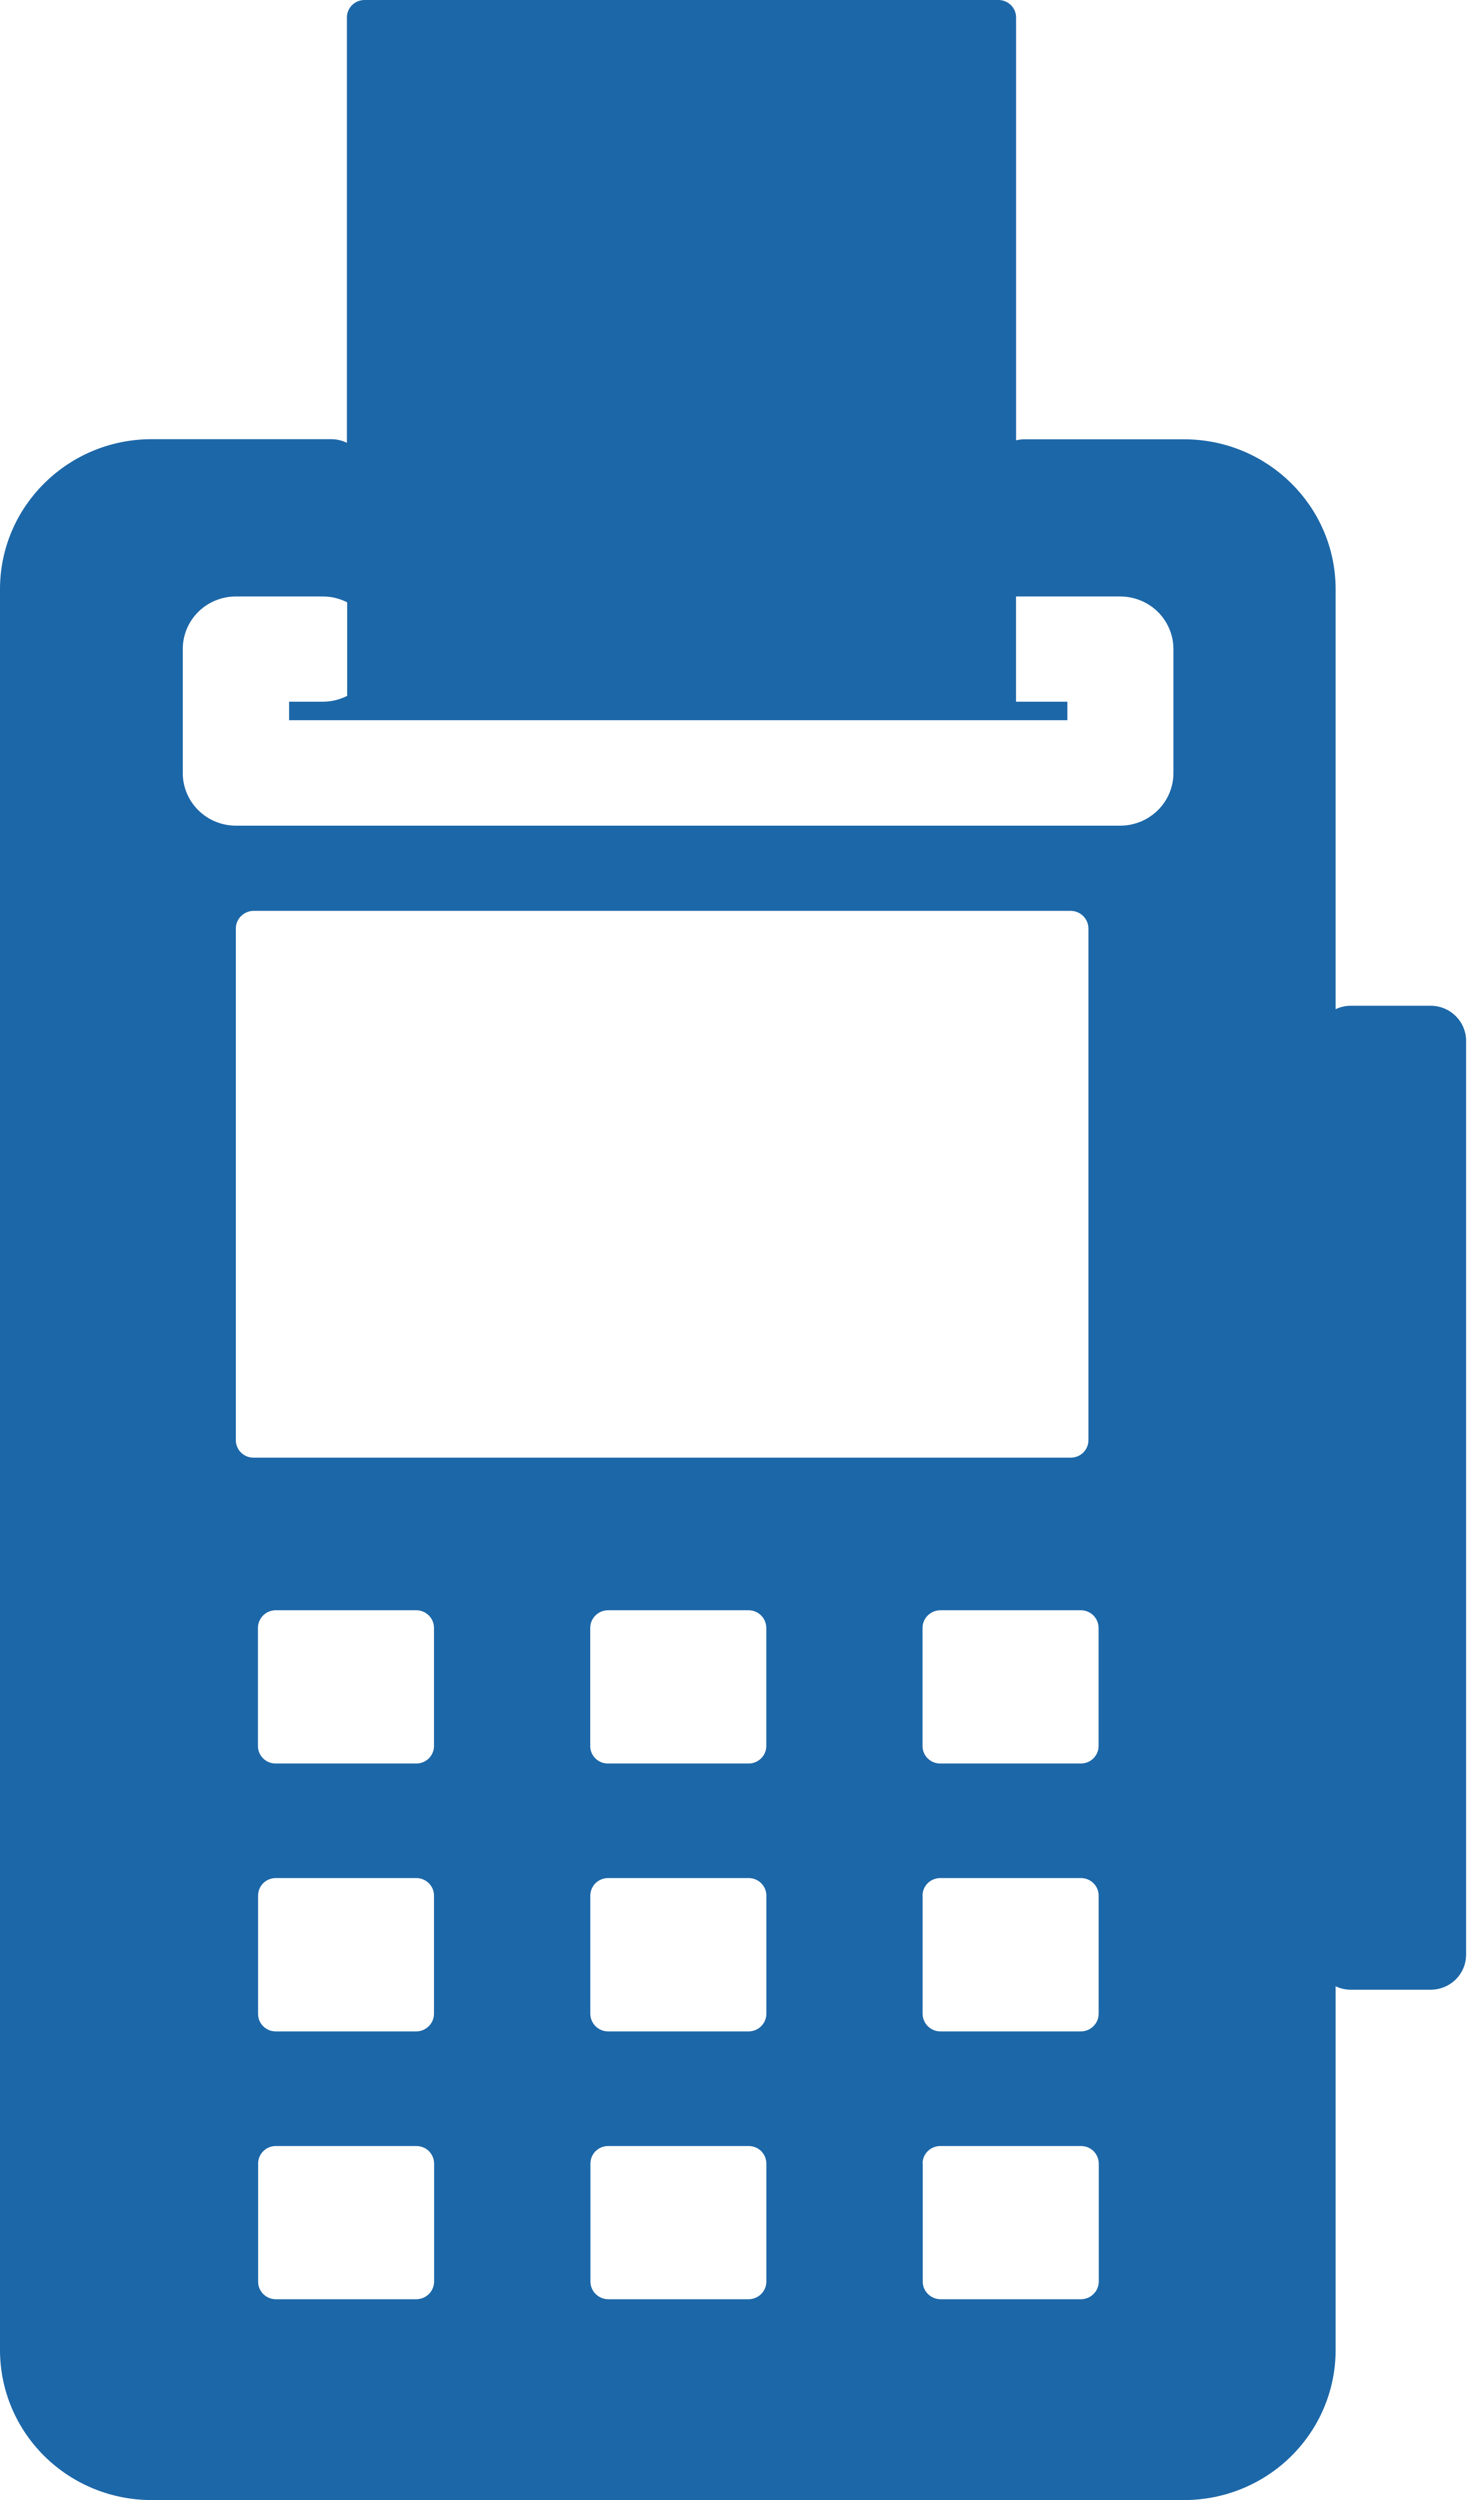 <svg width="23" height="39" viewBox="0 0 23 39" fill="none" xmlns="http://www.w3.org/2000/svg">
<g clip-path="url(#clip0_476_3356)">
<path d="M2.366 39C1.738 39 1.137 38.754 0.693 38.315C0.249 37.876 0 37.281 0 36.66L0 9.191C0 7.899 1.06 6.851 2.366 6.851H5.168C5.257 6.851 5.343 6.872 5.417 6.91L5.413 6.908V0.273C5.413 0.122 5.536 0 5.689 0H15.579C15.732 0 15.855 0.122 15.855 0.273V6.869C15.898 6.858 15.942 6.853 15.987 6.853H18.476C19.782 6.853 20.841 7.901 20.841 9.193V15.743C20.916 15.707 20.997 15.689 21.079 15.689H22.323C22.629 15.689 22.877 15.935 22.877 16.237V30.491C22.877 30.637 22.819 30.776 22.715 30.879C22.611 30.981 22.47 31.039 22.323 31.039H21.079C20.996 31.039 20.913 31.02 20.838 30.984L20.841 30.985V36.66C20.841 37.281 20.592 37.876 20.148 38.315C19.705 38.754 19.103 39 18.476 39H2.366ZM14.398 33.75V35.592C14.398 35.665 14.428 35.735 14.48 35.786C14.532 35.837 14.602 35.867 14.676 35.867H16.867C16.941 35.867 17.011 35.837 17.063 35.786C17.115 35.735 17.144 35.665 17.145 35.592V33.75C17.144 33.677 17.115 33.608 17.063 33.556C17.011 33.505 16.941 33.477 16.867 33.477H14.672C14.599 33.477 14.529 33.506 14.477 33.557C14.425 33.608 14.396 33.677 14.395 33.75H14.398ZM9.213 33.75V35.592C9.214 35.665 9.243 35.735 9.295 35.786C9.347 35.837 9.417 35.867 9.491 35.867H11.681C11.754 35.867 11.825 35.837 11.877 35.786C11.928 35.735 11.958 35.665 11.958 35.592V33.75C11.958 33.677 11.928 33.608 11.877 33.556C11.824 33.505 11.754 33.477 11.681 33.477H9.489C9.416 33.477 9.346 33.506 9.294 33.557C9.242 33.608 9.214 33.677 9.213 33.75ZM4.028 33.75V35.594C4.028 35.745 4.152 35.867 4.304 35.867H6.496C6.569 35.867 6.64 35.837 6.692 35.786C6.744 35.735 6.773 35.665 6.774 35.592V33.75C6.773 33.677 6.744 33.608 6.692 33.556C6.64 33.505 6.569 33.477 6.496 33.477H4.304C4.231 33.477 4.161 33.505 4.109 33.557C4.057 33.608 4.028 33.677 4.028 33.75ZM14.396 29.572V31.415C14.397 31.487 14.426 31.557 14.478 31.608C14.53 31.66 14.601 31.689 14.674 31.689H16.866C16.939 31.689 17.009 31.66 17.061 31.608C17.113 31.557 17.143 31.487 17.143 31.415V29.57C17.143 29.498 17.114 29.428 17.062 29.377C17.011 29.326 16.94 29.297 16.867 29.297H14.671C14.598 29.297 14.527 29.326 14.476 29.377C14.424 29.428 14.395 29.498 14.395 29.57L14.396 29.572ZM9.211 29.572V31.415C9.212 31.487 9.241 31.557 9.293 31.608C9.345 31.66 9.416 31.689 9.489 31.689H11.681C11.754 31.689 11.825 31.66 11.877 31.608C11.928 31.557 11.958 31.487 11.958 31.415V29.57C11.958 29.498 11.929 29.428 11.877 29.377C11.826 29.326 11.756 29.297 11.682 29.297H9.488C9.414 29.297 9.344 29.326 9.292 29.377C9.241 29.428 9.211 29.499 9.211 29.572ZM4.027 29.572V31.416C4.027 31.567 4.15 31.689 4.303 31.689H6.494C6.568 31.689 6.638 31.66 6.69 31.608C6.742 31.557 6.771 31.487 6.772 31.415V29.57C6.772 29.498 6.743 29.428 6.691 29.377C6.639 29.326 6.569 29.297 6.496 29.297H4.303C4.229 29.297 4.159 29.326 4.107 29.377C4.056 29.428 4.027 29.499 4.027 29.572ZM14.395 25.392V27.237C14.395 27.388 14.518 27.51 14.671 27.51H16.866C16.939 27.51 17.009 27.481 17.061 27.43C17.113 27.378 17.142 27.309 17.142 27.237V25.392C17.141 25.32 17.112 25.25 17.06 25.199C17.008 25.148 16.937 25.119 16.864 25.119H14.672C14.599 25.12 14.529 25.148 14.477 25.2C14.425 25.251 14.396 25.32 14.395 25.392ZM9.21 25.392V27.237C9.21 27.388 9.333 27.51 9.486 27.51H11.681C11.754 27.51 11.824 27.481 11.876 27.43C11.928 27.378 11.957 27.309 11.957 27.237V25.392C11.956 25.32 11.927 25.25 11.875 25.199C11.823 25.148 11.752 25.119 11.679 25.119H9.488C9.414 25.12 9.344 25.148 9.292 25.2C9.24 25.251 9.211 25.32 9.21 25.392ZM4.025 25.392V27.237C4.025 27.388 4.148 27.51 4.301 27.51H6.496C6.569 27.51 6.639 27.481 6.691 27.43C6.743 27.378 6.772 27.309 6.772 27.237V25.392C6.771 25.32 6.742 25.25 6.69 25.199C6.638 25.148 6.568 25.119 6.494 25.119H4.303C4.229 25.119 4.159 25.148 4.107 25.199C4.056 25.25 4.025 25.32 4.025 25.392ZM3.68 14.484V22.466C3.68 22.617 3.803 22.739 3.956 22.739H16.708C16.781 22.739 16.851 22.71 16.903 22.659C16.955 22.608 16.984 22.538 16.984 22.466V14.484C16.983 14.411 16.954 14.341 16.902 14.29C16.85 14.239 16.78 14.209 16.706 14.209H3.958C3.884 14.209 3.814 14.239 3.762 14.29C3.71 14.341 3.68 14.411 3.68 14.484ZM2.852 10.125V12.059C2.852 12.512 3.223 12.88 3.682 12.88H17.48C17.7 12.88 17.911 12.793 18.067 12.639C18.222 12.486 18.31 12.277 18.31 12.059V10.125C18.31 9.908 18.222 9.699 18.067 9.545C17.911 9.391 17.7 9.305 17.48 9.305H15.854V10.946H16.655V11.235H4.511V10.946H5.039C5.172 10.946 5.303 10.914 5.421 10.853L5.417 10.855V9.396C5.299 9.336 5.169 9.304 5.037 9.305H3.678C3.459 9.305 3.248 9.392 3.093 9.546C2.938 9.7 2.852 9.908 2.852 10.125Z" fill="#1C67A8"/>
</g>
<defs>
<clipPath id="clip0_476_3356">
<rect width="23" height="39" fill="white"/>
</clipPath>
</defs>
</svg>
